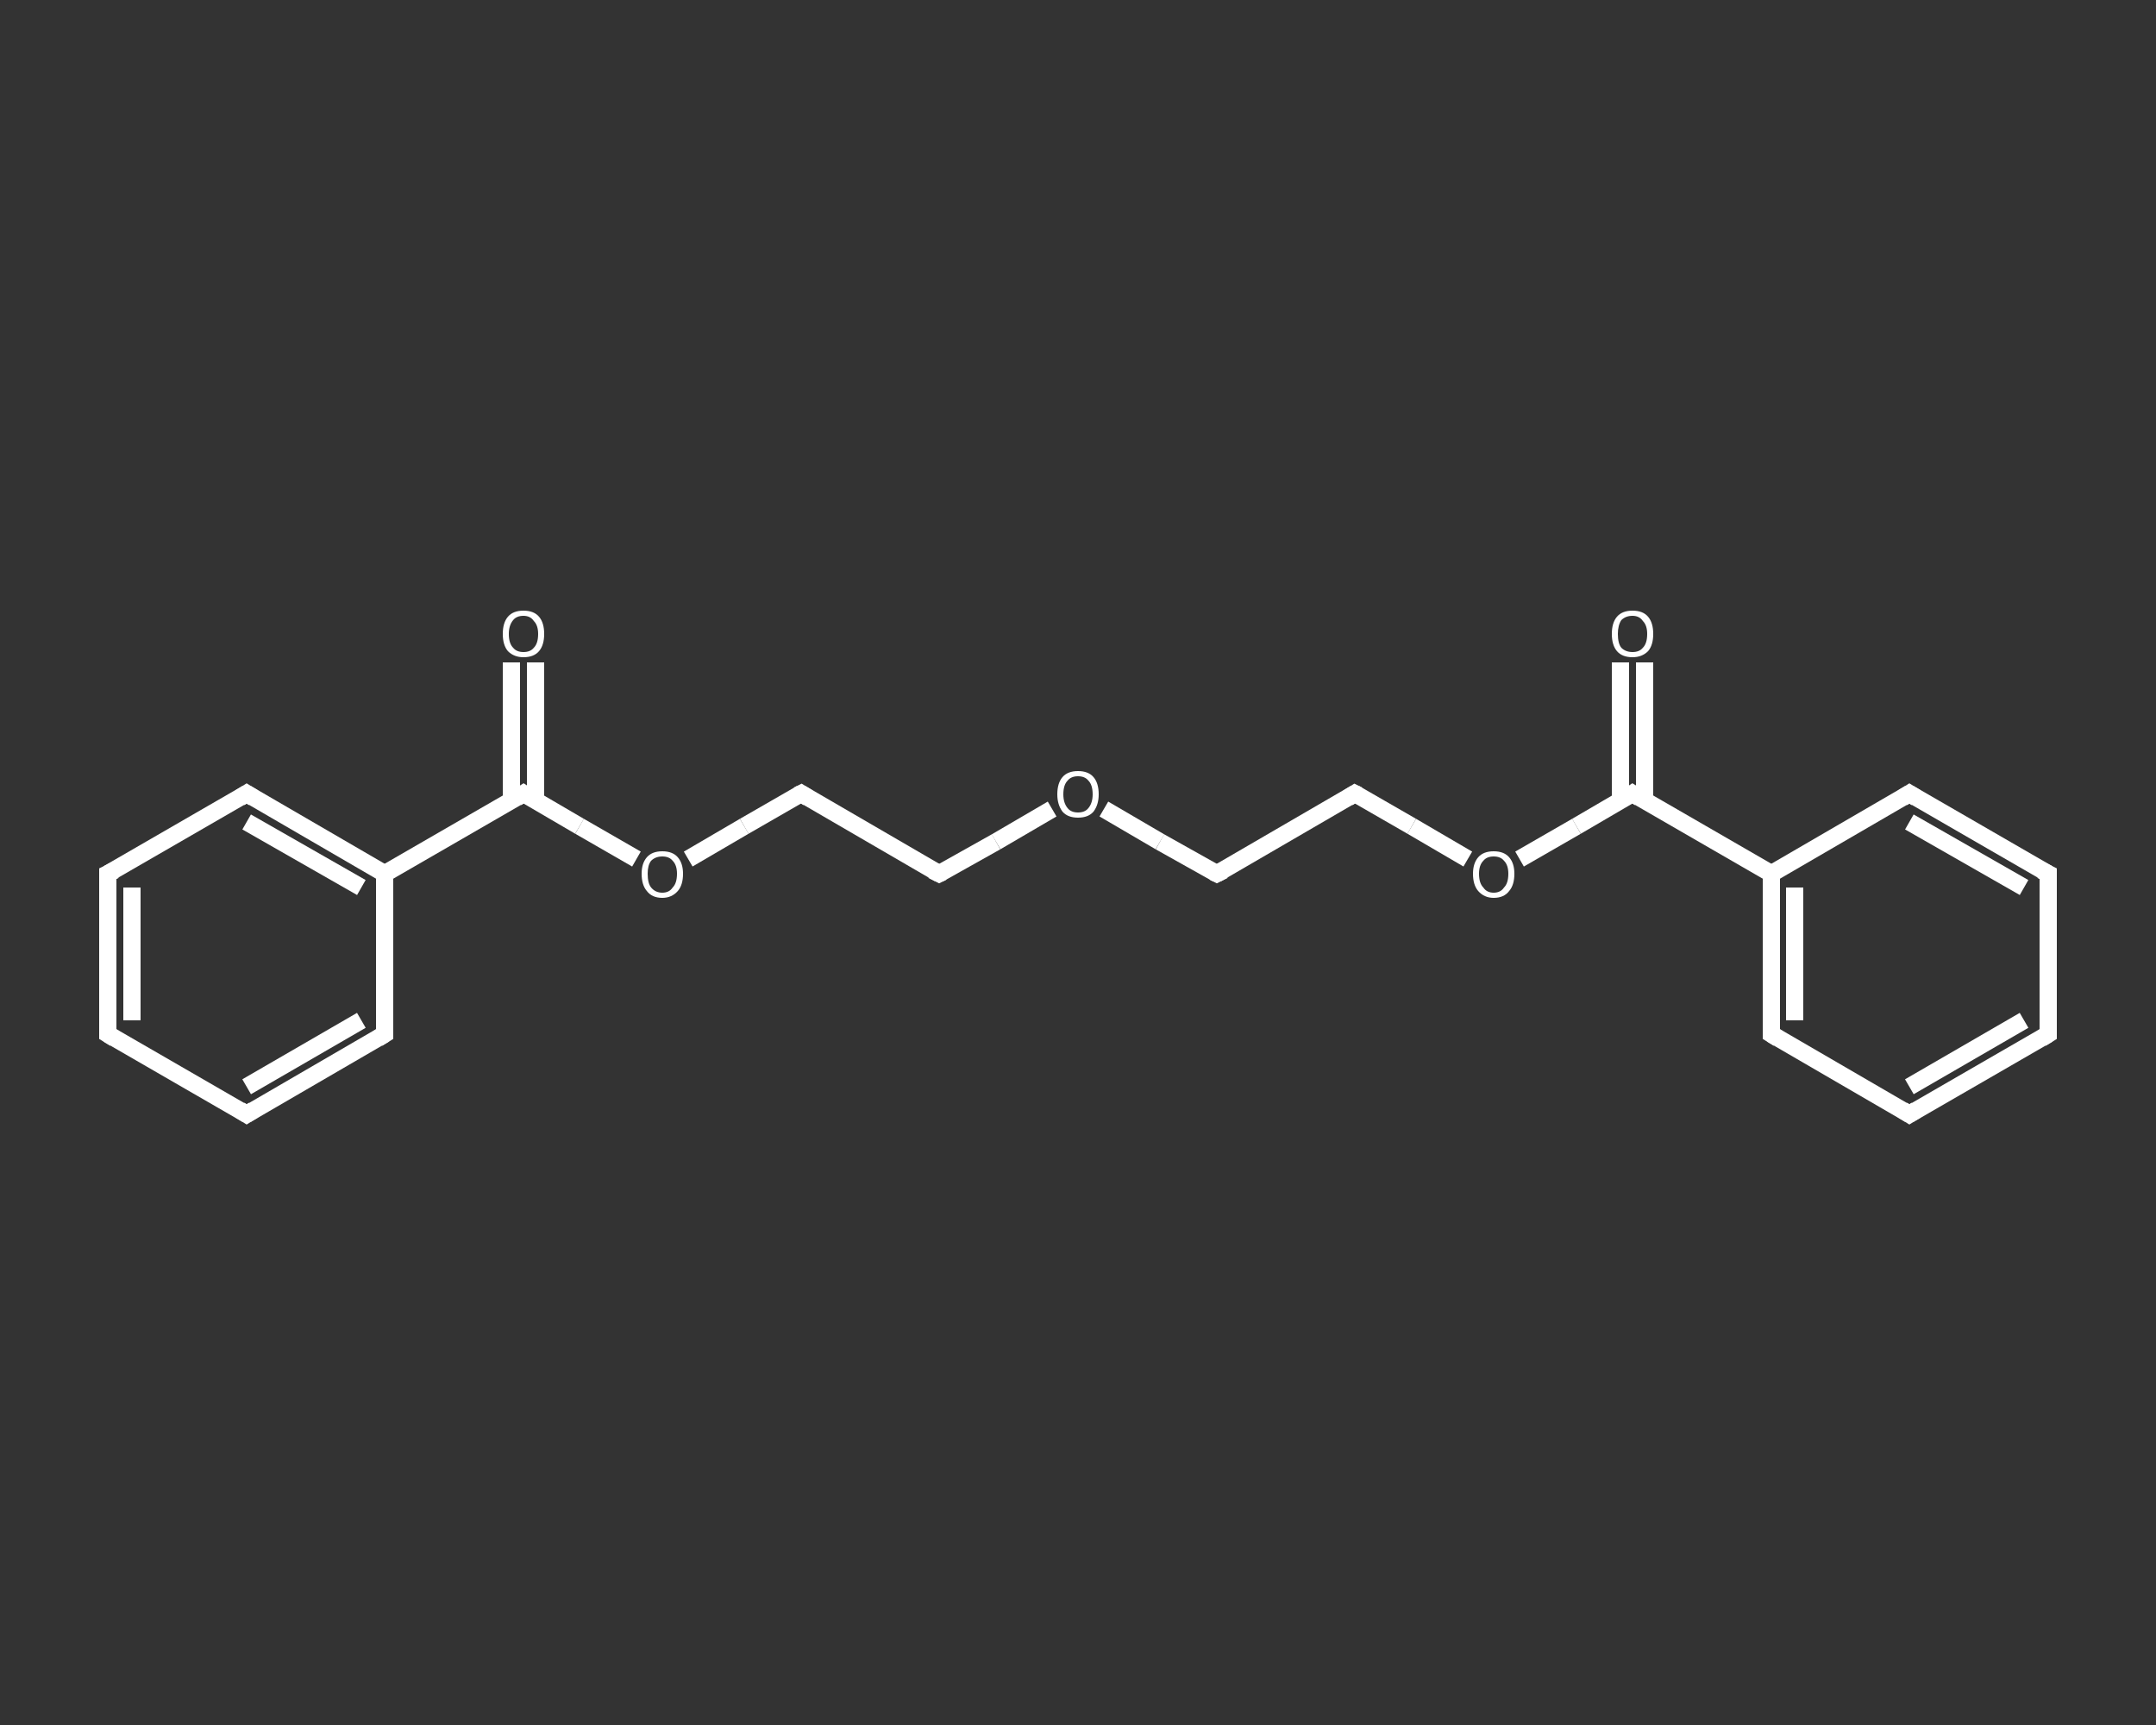 <?xml version='1.0' encoding='iso-8859-1'?>
<svg version='1.1' baseProfile='full'
              xmlns='http://www.w3.org/2000/svg'
                      xmlns:rdkit='http://www.rdkit.org/xml'
                      xmlns:xlink='http://www.w3.org/1999/xlink'
                  xml:space='preserve'
width='250px' height='200px' viewBox='0 0 250 200'>
<rect x="0" y="0" width="250" height="200" fill="#333333" stroke="none"/>
<!-- END OF HEADER -->
<rect style='opacity:1.0;fill:transparent;stroke:none' width='250.0' height='200.0' x='0.0' y='0.0'> </rect>
<path class='bond-0 atom-0 atom-1' d='M 62.1,76.8 L 62.1,84.8' style='fill:none;fill-rule:evenodd;stroke:#FFFFFF;stroke-width:2.0px;stroke-linecap:butt;stroke-linejoin:miter;stroke-opacity:1' />
<path class='bond-0 atom-0 atom-1' d='M 62.1,84.8 L 62.1,92.9' style='fill:none;fill-rule:evenodd;stroke:#FFFFFF;stroke-width:2.0px;stroke-linecap:butt;stroke-linejoin:miter;stroke-opacity:1' />
<path class='bond-0 atom-0 atom-1' d='M 59.3,76.8 L 59.3,84.8' style='fill:none;fill-rule:evenodd;stroke:#FFFFFF;stroke-width:2.0px;stroke-linecap:butt;stroke-linejoin:miter;stroke-opacity:1' />
<path class='bond-0 atom-0 atom-1' d='M 59.3,84.8 L 59.3,92.9' style='fill:none;fill-rule:evenodd;stroke:#FFFFFF;stroke-width:2.0px;stroke-linecap:butt;stroke-linejoin:miter;stroke-opacity:1' />
<path class='bond-1 atom-1 atom-2' d='M 60.7,92.0 L 67.2,95.8' style='fill:none;fill-rule:evenodd;stroke:#FFFFFF;stroke-width:2.0px;stroke-linecap:butt;stroke-linejoin:miter;stroke-opacity:1' />
<path class='bond-1 atom-1 atom-2' d='M 67.2,95.8 L 73.8,99.6' style='fill:none;fill-rule:evenodd;stroke:#FFFFFF;stroke-width:2.0px;stroke-linecap:butt;stroke-linejoin:miter;stroke-opacity:1' />
<path class='bond-2 atom-2 atom-3' d='M 79.8,99.6 L 86.3,95.8' style='fill:none;fill-rule:evenodd;stroke:#FFFFFF;stroke-width:2.0px;stroke-linecap:butt;stroke-linejoin:miter;stroke-opacity:1' />
<path class='bond-2 atom-2 atom-3' d='M 86.3,95.8 L 92.9,92.0' style='fill:none;fill-rule:evenodd;stroke:#FFFFFF;stroke-width:2.0px;stroke-linecap:butt;stroke-linejoin:miter;stroke-opacity:1' />
<path class='bond-3 atom-3 atom-4' d='M 92.9,92.0 L 108.9,101.3' style='fill:none;fill-rule:evenodd;stroke:#FFFFFF;stroke-width:2.0px;stroke-linecap:butt;stroke-linejoin:miter;stroke-opacity:1' />
<path class='bond-4 atom-4 atom-5' d='M 108.9,101.3 L 115.5,97.6' style='fill:none;fill-rule:evenodd;stroke:#FFFFFF;stroke-width:2.0px;stroke-linecap:butt;stroke-linejoin:miter;stroke-opacity:1' />
<path class='bond-4 atom-4 atom-5' d='M 115.5,97.6 L 122.0,93.8' style='fill:none;fill-rule:evenodd;stroke:#FFFFFF;stroke-width:2.0px;stroke-linecap:butt;stroke-linejoin:miter;stroke-opacity:1' />
<path class='bond-5 atom-5 atom-6' d='M 128.0,93.8 L 134.5,97.6' style='fill:none;fill-rule:evenodd;stroke:#FFFFFF;stroke-width:2.0px;stroke-linecap:butt;stroke-linejoin:miter;stroke-opacity:1' />
<path class='bond-5 atom-5 atom-6' d='M 134.5,97.6 L 141.1,101.3' style='fill:none;fill-rule:evenodd;stroke:#FFFFFF;stroke-width:2.0px;stroke-linecap:butt;stroke-linejoin:miter;stroke-opacity:1' />
<path class='bond-6 atom-6 atom-7' d='M 141.1,101.3 L 157.1,92.0' style='fill:none;fill-rule:evenodd;stroke:#FFFFFF;stroke-width:2.0px;stroke-linecap:butt;stroke-linejoin:miter;stroke-opacity:1' />
<path class='bond-7 atom-7 atom-8' d='M 157.1,92.0 L 163.7,95.8' style='fill:none;fill-rule:evenodd;stroke:#FFFFFF;stroke-width:2.0px;stroke-linecap:butt;stroke-linejoin:miter;stroke-opacity:1' />
<path class='bond-7 atom-7 atom-8' d='M 163.7,95.8 L 170.2,99.6' style='fill:none;fill-rule:evenodd;stroke:#FFFFFF;stroke-width:2.0px;stroke-linecap:butt;stroke-linejoin:miter;stroke-opacity:1' />
<path class='bond-8 atom-8 atom-9' d='M 176.2,99.6 L 182.8,95.8' style='fill:none;fill-rule:evenodd;stroke:#FFFFFF;stroke-width:2.0px;stroke-linecap:butt;stroke-linejoin:miter;stroke-opacity:1' />
<path class='bond-8 atom-8 atom-9' d='M 182.8,95.8 L 189.3,92.0' style='fill:none;fill-rule:evenodd;stroke:#FFFFFF;stroke-width:2.0px;stroke-linecap:butt;stroke-linejoin:miter;stroke-opacity:1' />
<path class='bond-9 atom-9 atom-10' d='M 190.7,92.9 L 190.7,84.8' style='fill:none;fill-rule:evenodd;stroke:#FFFFFF;stroke-width:2.0px;stroke-linecap:butt;stroke-linejoin:miter;stroke-opacity:1' />
<path class='bond-9 atom-9 atom-10' d='M 190.7,84.8 L 190.7,76.8' style='fill:none;fill-rule:evenodd;stroke:#FFFFFF;stroke-width:2.0px;stroke-linecap:butt;stroke-linejoin:miter;stroke-opacity:1' />
<path class='bond-9 atom-9 atom-10' d='M 187.9,92.9 L 187.9,84.8' style='fill:none;fill-rule:evenodd;stroke:#FFFFFF;stroke-width:2.0px;stroke-linecap:butt;stroke-linejoin:miter;stroke-opacity:1' />
<path class='bond-9 atom-9 atom-10' d='M 187.9,84.8 L 187.9,76.8' style='fill:none;fill-rule:evenodd;stroke:#FFFFFF;stroke-width:2.0px;stroke-linecap:butt;stroke-linejoin:miter;stroke-opacity:1' />
<path class='bond-10 atom-9 atom-11' d='M 189.3,92.0 L 205.4,101.3' style='fill:none;fill-rule:evenodd;stroke:#FFFFFF;stroke-width:2.0px;stroke-linecap:butt;stroke-linejoin:miter;stroke-opacity:1' />
<path class='bond-11 atom-11 atom-12' d='M 205.4,101.3 L 205.4,119.9' style='fill:none;fill-rule:evenodd;stroke:#FFFFFF;stroke-width:2.0px;stroke-linecap:butt;stroke-linejoin:miter;stroke-opacity:1' />
<path class='bond-11 atom-11 atom-12' d='M 208.1,102.9 L 208.1,118.3' style='fill:none;fill-rule:evenodd;stroke:#FFFFFF;stroke-width:2.0px;stroke-linecap:butt;stroke-linejoin:miter;stroke-opacity:1' />
<path class='bond-12 atom-12 atom-13' d='M 205.4,119.9 L 221.4,129.2' style='fill:none;fill-rule:evenodd;stroke:#FFFFFF;stroke-width:2.0px;stroke-linecap:butt;stroke-linejoin:miter;stroke-opacity:1' />
<path class='bond-13 atom-13 atom-14' d='M 221.4,129.2 L 237.5,119.9' style='fill:none;fill-rule:evenodd;stroke:#FFFFFF;stroke-width:2.0px;stroke-linecap:butt;stroke-linejoin:miter;stroke-opacity:1' />
<path class='bond-13 atom-13 atom-14' d='M 221.4,126.0 L 234.7,118.3' style='fill:none;fill-rule:evenodd;stroke:#FFFFFF;stroke-width:2.0px;stroke-linecap:butt;stroke-linejoin:miter;stroke-opacity:1' />
<path class='bond-14 atom-14 atom-15' d='M 237.5,119.9 L 237.5,101.3' style='fill:none;fill-rule:evenodd;stroke:#FFFFFF;stroke-width:2.0px;stroke-linecap:butt;stroke-linejoin:miter;stroke-opacity:1' />
<path class='bond-15 atom-15 atom-16' d='M 237.5,101.3 L 221.4,92.0' style='fill:none;fill-rule:evenodd;stroke:#FFFFFF;stroke-width:2.0px;stroke-linecap:butt;stroke-linejoin:miter;stroke-opacity:1' />
<path class='bond-15 atom-15 atom-16' d='M 234.7,102.9 L 221.4,95.3' style='fill:none;fill-rule:evenodd;stroke:#FFFFFF;stroke-width:2.0px;stroke-linecap:butt;stroke-linejoin:miter;stroke-opacity:1' />
<path class='bond-16 atom-1 atom-17' d='M 60.7,92.0 L 44.6,101.3' style='fill:none;fill-rule:evenodd;stroke:#FFFFFF;stroke-width:2.0px;stroke-linecap:butt;stroke-linejoin:miter;stroke-opacity:1' />
<path class='bond-17 atom-17 atom-18' d='M 44.6,101.3 L 28.6,92.0' style='fill:none;fill-rule:evenodd;stroke:#FFFFFF;stroke-width:2.0px;stroke-linecap:butt;stroke-linejoin:miter;stroke-opacity:1' />
<path class='bond-17 atom-17 atom-18' d='M 41.9,102.9 L 28.6,95.3' style='fill:none;fill-rule:evenodd;stroke:#FFFFFF;stroke-width:2.0px;stroke-linecap:butt;stroke-linejoin:miter;stroke-opacity:1' />
<path class='bond-18 atom-18 atom-19' d='M 28.6,92.0 L 12.5,101.3' style='fill:none;fill-rule:evenodd;stroke:#FFFFFF;stroke-width:2.0px;stroke-linecap:butt;stroke-linejoin:miter;stroke-opacity:1' />
<path class='bond-19 atom-19 atom-20' d='M 12.5,101.3 L 12.5,119.9' style='fill:none;fill-rule:evenodd;stroke:#FFFFFF;stroke-width:2.0px;stroke-linecap:butt;stroke-linejoin:miter;stroke-opacity:1' />
<path class='bond-19 atom-19 atom-20' d='M 15.3,102.9 L 15.3,118.3' style='fill:none;fill-rule:evenodd;stroke:#FFFFFF;stroke-width:2.0px;stroke-linecap:butt;stroke-linejoin:miter;stroke-opacity:1' />
<path class='bond-20 atom-20 atom-21' d='M 12.5,119.9 L 28.6,129.2' style='fill:none;fill-rule:evenodd;stroke:#FFFFFF;stroke-width:2.0px;stroke-linecap:butt;stroke-linejoin:miter;stroke-opacity:1' />
<path class='bond-21 atom-21 atom-22' d='M 28.6,129.2 L 44.6,119.9' style='fill:none;fill-rule:evenodd;stroke:#FFFFFF;stroke-width:2.0px;stroke-linecap:butt;stroke-linejoin:miter;stroke-opacity:1' />
<path class='bond-21 atom-21 atom-22' d='M 28.6,126.0 L 41.9,118.3' style='fill:none;fill-rule:evenodd;stroke:#FFFFFF;stroke-width:2.0px;stroke-linecap:butt;stroke-linejoin:miter;stroke-opacity:1' />
<path class='bond-22 atom-16 atom-11' d='M 221.4,92.0 L 205.4,101.3' style='fill:none;fill-rule:evenodd;stroke:#FFFFFF;stroke-width:2.0px;stroke-linecap:butt;stroke-linejoin:miter;stroke-opacity:1' />
<path class='bond-23 atom-22 atom-17' d='M 44.6,119.9 L 44.6,101.3' style='fill:none;fill-rule:evenodd;stroke:#FFFFFF;stroke-width:2.0px;stroke-linecap:butt;stroke-linejoin:miter;stroke-opacity:1' />
<path d='M 61.0,92.2 L 60.7,92.0 L 59.9,92.5' style='fill:none;stroke:#FFFFFF;stroke-width:2.0px;stroke-linecap:butt;stroke-linejoin:miter;stroke-opacity:1;' />
<path d='M 92.5,92.2 L 92.9,92.0 L 93.7,92.5' style='fill:none;stroke:#FFFFFF;stroke-width:2.0px;stroke-linecap:butt;stroke-linejoin:miter;stroke-opacity:1;' />
<path d='M 108.1,100.9 L 108.9,101.3 L 109.3,101.1' style='fill:none;stroke:#FFFFFF;stroke-width:2.0px;stroke-linecap:butt;stroke-linejoin:miter;stroke-opacity:1;' />
<path d='M 140.7,101.1 L 141.1,101.3 L 141.9,100.9' style='fill:none;stroke:#FFFFFF;stroke-width:2.0px;stroke-linecap:butt;stroke-linejoin:miter;stroke-opacity:1;' />
<path d='M 156.3,92.5 L 157.1,92.0 L 157.5,92.2' style='fill:none;stroke:#FFFFFF;stroke-width:2.0px;stroke-linecap:butt;stroke-linejoin:miter;stroke-opacity:1;' />
<path d='M 189.0,92.2 L 189.3,92.0 L 190.1,92.5' style='fill:none;stroke:#FFFFFF;stroke-width:2.0px;stroke-linecap:butt;stroke-linejoin:miter;stroke-opacity:1;' />
<path d='M 205.4,119.0 L 205.4,119.9 L 206.2,120.4' style='fill:none;stroke:#FFFFFF;stroke-width:2.0px;stroke-linecap:butt;stroke-linejoin:miter;stroke-opacity:1;' />
<path d='M 220.6,128.7 L 221.4,129.2 L 222.2,128.7' style='fill:none;stroke:#FFFFFF;stroke-width:2.0px;stroke-linecap:butt;stroke-linejoin:miter;stroke-opacity:1;' />
<path d='M 236.7,120.4 L 237.5,119.9 L 237.5,119.0' style='fill:none;stroke:#FFFFFF;stroke-width:2.0px;stroke-linecap:butt;stroke-linejoin:miter;stroke-opacity:1;' />
<path d='M 237.5,102.3 L 237.5,101.3 L 236.7,100.9' style='fill:none;stroke:#FFFFFF;stroke-width:2.0px;stroke-linecap:butt;stroke-linejoin:miter;stroke-opacity:1;' />
<path d='M 222.2,92.5 L 221.4,92.0 L 220.6,92.5' style='fill:none;stroke:#FFFFFF;stroke-width:2.0px;stroke-linecap:butt;stroke-linejoin:miter;stroke-opacity:1;' />
<path d='M 29.4,92.5 L 28.6,92.0 L 27.8,92.5' style='fill:none;stroke:#FFFFFF;stroke-width:2.0px;stroke-linecap:butt;stroke-linejoin:miter;stroke-opacity:1;' />
<path d='M 13.3,100.9 L 12.5,101.3 L 12.5,102.3' style='fill:none;stroke:#FFFFFF;stroke-width:2.0px;stroke-linecap:butt;stroke-linejoin:miter;stroke-opacity:1;' />
<path d='M 12.5,119.0 L 12.5,119.9 L 13.3,120.4' style='fill:none;stroke:#FFFFFF;stroke-width:2.0px;stroke-linecap:butt;stroke-linejoin:miter;stroke-opacity:1;' />
<path d='M 27.8,128.7 L 28.6,129.2 L 29.4,128.7' style='fill:none;stroke:#FFFFFF;stroke-width:2.0px;stroke-linecap:butt;stroke-linejoin:miter;stroke-opacity:1;' />
<path d='M 43.8,120.4 L 44.6,119.9 L 44.6,119.0' style='fill:none;stroke:#FFFFFF;stroke-width:2.0px;stroke-linecap:butt;stroke-linejoin:miter;stroke-opacity:1;' />
<path class='atom-0' d='M 58.3 73.5
Q 58.3 72.2, 58.9 71.5
Q 59.5 70.8, 60.7 70.8
Q 61.9 70.8, 62.5 71.5
Q 63.1 72.2, 63.1 73.5
Q 63.1 74.8, 62.5 75.5
Q 61.9 76.2, 60.7 76.2
Q 59.6 76.2, 58.9 75.5
Q 58.3 74.8, 58.3 73.5
M 60.7 75.6
Q 61.5 75.6, 61.9 75.1
Q 62.4 74.6, 62.4 73.5
Q 62.4 72.5, 61.9 72.0
Q 61.5 71.4, 60.7 71.4
Q 59.9 71.4, 59.5 71.9
Q 59.0 72.5, 59.0 73.5
Q 59.0 74.6, 59.5 75.1
Q 59.9 75.6, 60.7 75.6
' fill='#FFFFFF'/>
<path class='atom-2' d='M 74.4 101.3
Q 74.4 100.1, 75.0 99.4
Q 75.6 98.7, 76.8 98.7
Q 78.0 98.7, 78.6 99.4
Q 79.2 100.1, 79.2 101.3
Q 79.2 102.6, 78.6 103.3
Q 77.9 104.1, 76.8 104.1
Q 75.6 104.1, 75.0 103.3
Q 74.4 102.6, 74.4 101.3
M 76.8 103.5
Q 77.6 103.5, 78.0 102.9
Q 78.5 102.4, 78.5 101.3
Q 78.5 100.3, 78.0 99.8
Q 77.6 99.3, 76.8 99.3
Q 76.0 99.3, 75.5 99.8
Q 75.1 100.3, 75.1 101.3
Q 75.1 102.4, 75.5 102.9
Q 76.0 103.5, 76.8 103.5
' fill='#FFFFFF'/>
<path class='atom-5' d='M 122.6 92.1
Q 122.6 90.8, 123.2 90.1
Q 123.8 89.4, 125.0 89.4
Q 126.2 89.4, 126.8 90.1
Q 127.4 90.8, 127.4 92.1
Q 127.4 93.3, 126.8 94.1
Q 126.2 94.8, 125.0 94.8
Q 123.8 94.8, 123.2 94.1
Q 122.6 93.3, 122.6 92.1
M 125.0 94.2
Q 125.8 94.2, 126.2 93.7
Q 126.7 93.1, 126.7 92.1
Q 126.7 91.0, 126.2 90.5
Q 125.8 90.0, 125.0 90.0
Q 124.2 90.0, 123.8 90.5
Q 123.3 91.0, 123.3 92.1
Q 123.3 93.1, 123.8 93.7
Q 124.2 94.2, 125.0 94.2
' fill='#FFFFFF'/>
<path class='atom-8' d='M 170.8 101.3
Q 170.8 100.1, 171.4 99.4
Q 172.0 98.7, 173.2 98.7
Q 174.4 98.7, 175.0 99.4
Q 175.6 100.1, 175.6 101.3
Q 175.6 102.6, 175.0 103.3
Q 174.4 104.1, 173.2 104.1
Q 172.1 104.1, 171.4 103.3
Q 170.8 102.6, 170.8 101.3
M 173.2 103.5
Q 174.0 103.5, 174.4 102.9
Q 174.9 102.4, 174.9 101.3
Q 174.9 100.3, 174.4 99.8
Q 174.0 99.3, 173.2 99.3
Q 172.4 99.3, 172.0 99.8
Q 171.5 100.3, 171.5 101.3
Q 171.5 102.4, 172.0 102.9
Q 172.4 103.5, 173.2 103.5
' fill='#FFFFFF'/>
<path class='atom-10' d='M 186.9 73.5
Q 186.9 72.2, 187.5 71.5
Q 188.1 70.8, 189.3 70.8
Q 190.5 70.8, 191.1 71.5
Q 191.7 72.2, 191.7 73.5
Q 191.7 74.8, 191.1 75.5
Q 190.4 76.2, 189.3 76.2
Q 188.1 76.2, 187.5 75.5
Q 186.9 74.8, 186.9 73.5
M 189.3 75.6
Q 190.1 75.6, 190.5 75.1
Q 191.0 74.6, 191.0 73.5
Q 191.0 72.5, 190.5 72.0
Q 190.1 71.4, 189.3 71.4
Q 188.5 71.4, 188.0 71.9
Q 187.6 72.5, 187.6 73.5
Q 187.6 74.6, 188.0 75.1
Q 188.5 75.6, 189.3 75.6
' fill='#FFFFFF'/>
</svg>
